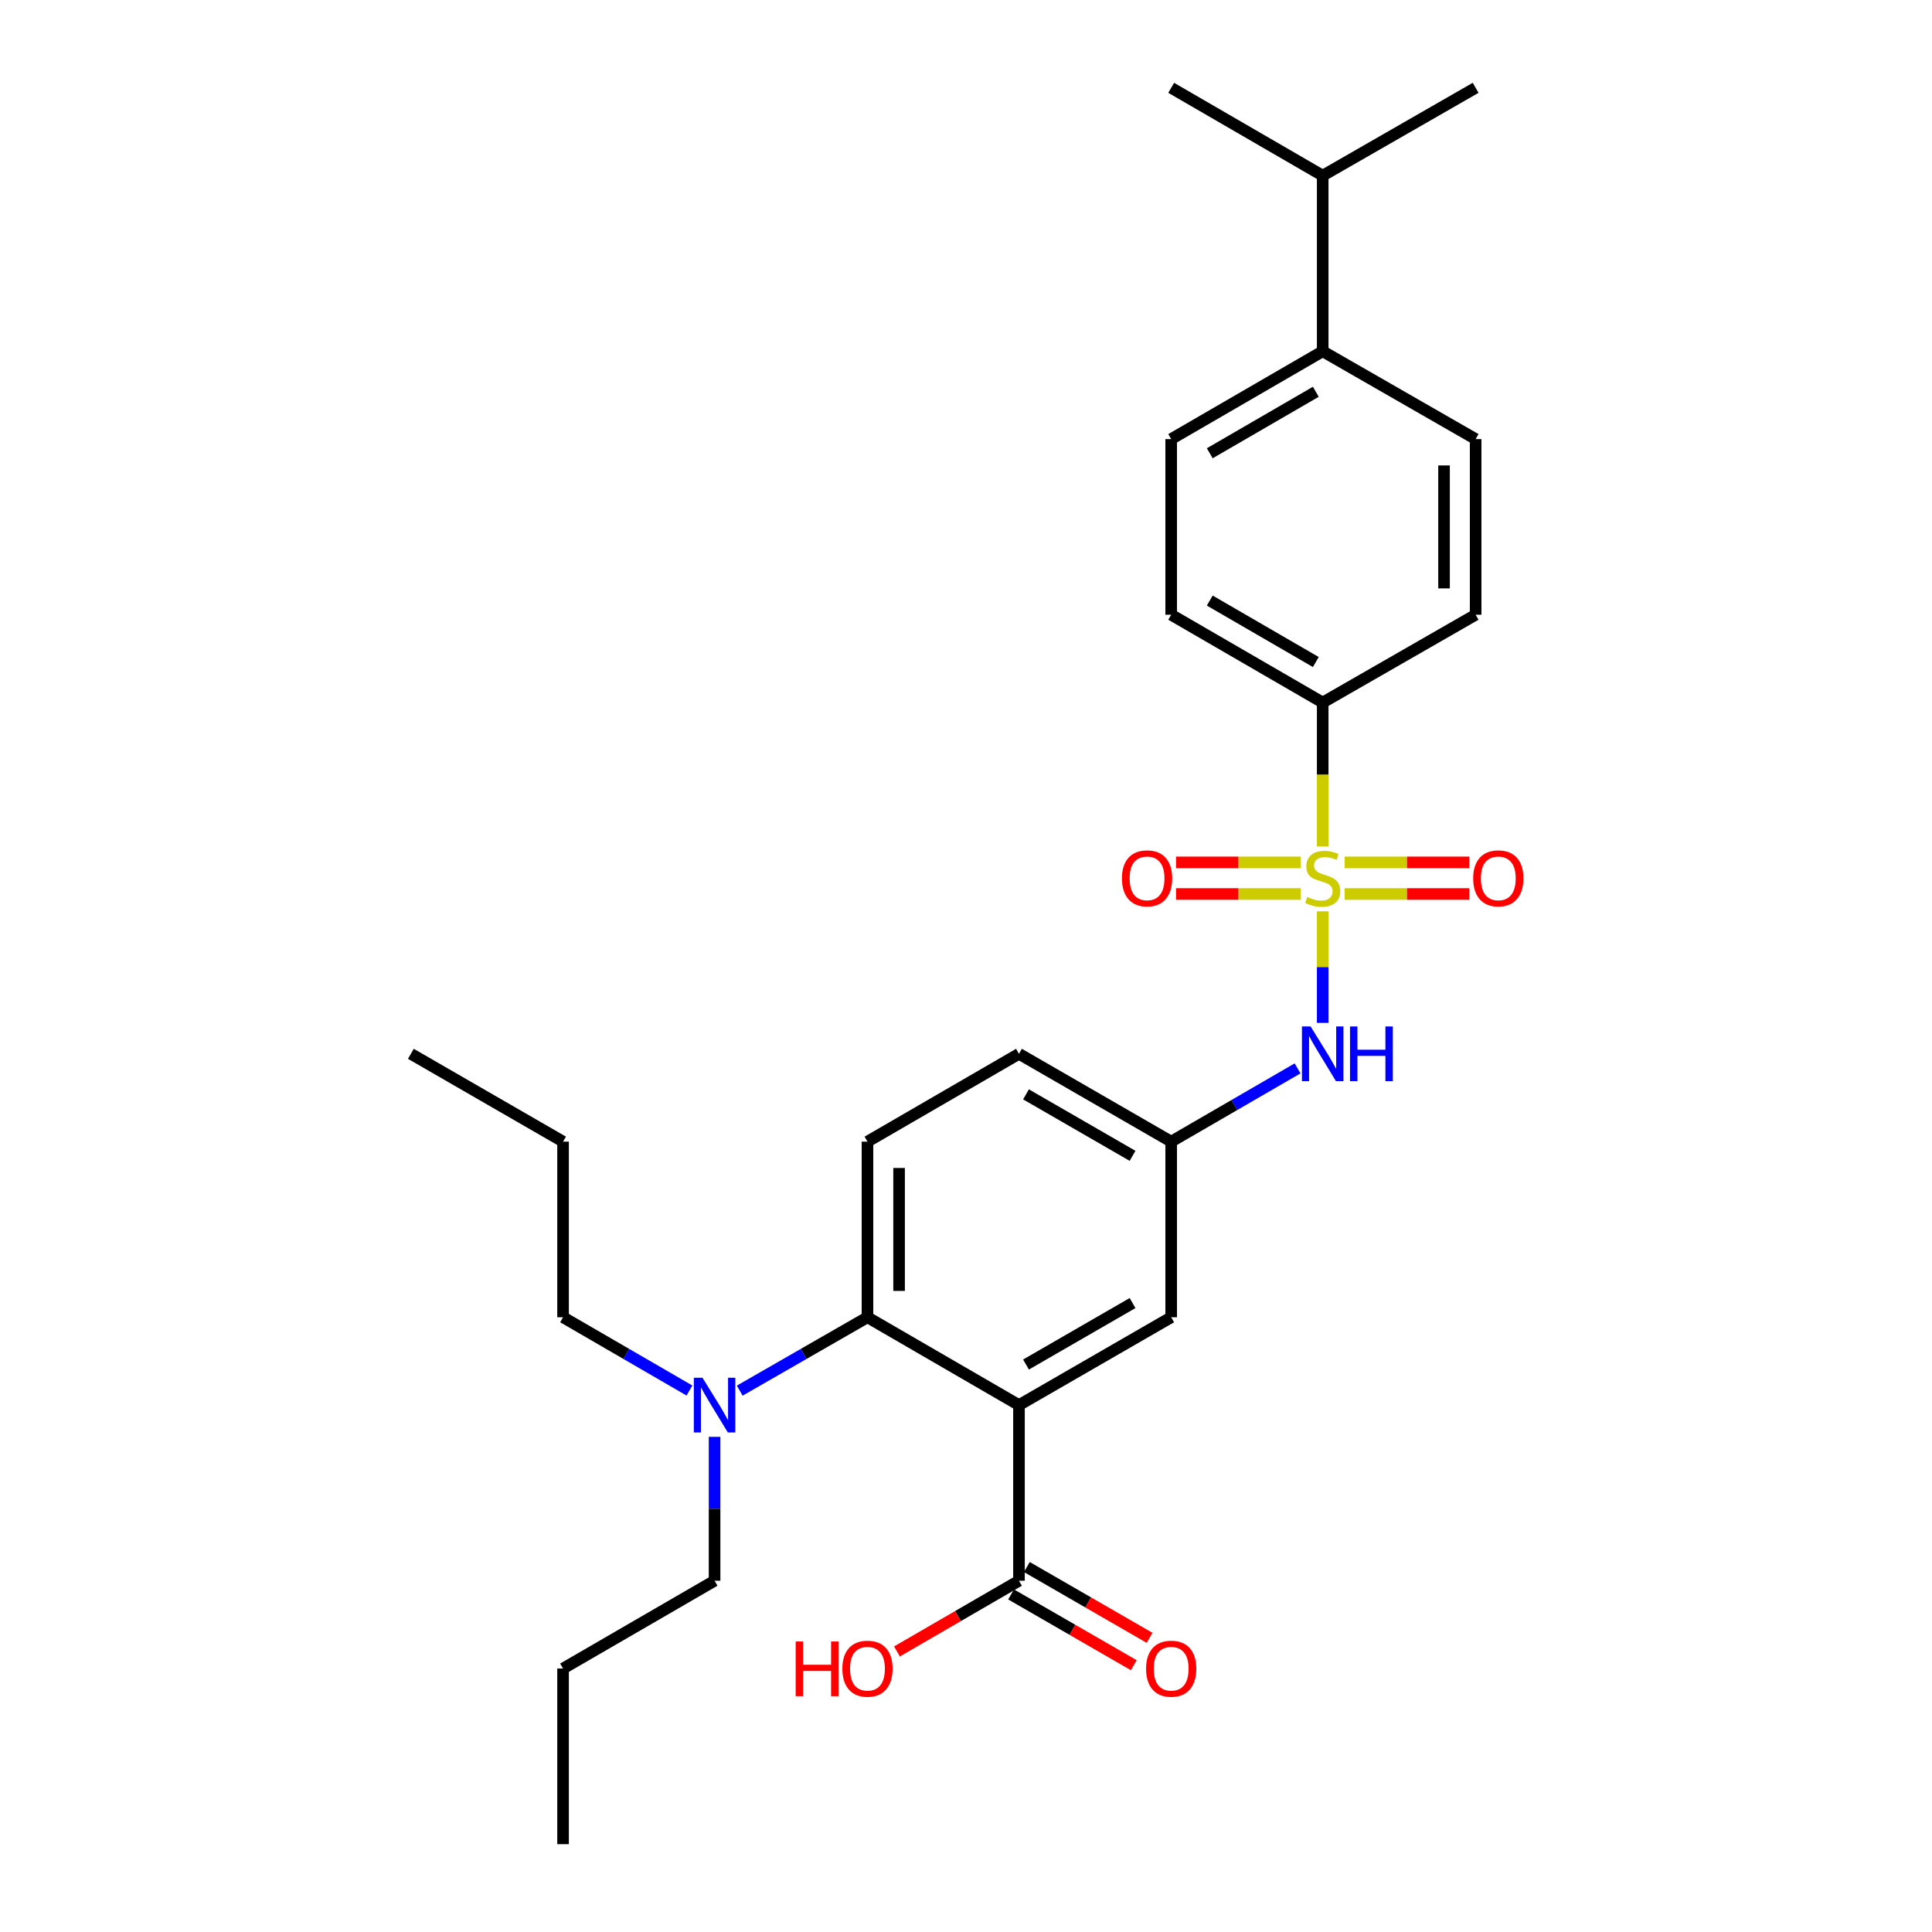<?xml version='1.0' encoding='iso-8859-1'?>
<svg version='1.1' baseProfile='full'
              xmlns='http://www.w3.org/2000/svg'
                      xmlns:rdkit='http://www.rdkit.org/xml'
                      xmlns:xlink='http://www.w3.org/1999/xlink'
                  xml:space='preserve'
width='1000px' height='1000px' viewBox='0 0 1000 1000'>
<!-- END OF HEADER -->
<rect style='opacity:1.0;fill:#FFFFFF;stroke:none' width='1000' height='1000' x='0' y='0'> </rect>
<path class='bond-2' d='M 684.628,471.702 L 684.628,500.574' style='fill:none;fill-rule:evenodd;stroke:#CCCC00;stroke-width:6px;stroke-linecap:butt;stroke-linejoin:miter;stroke-opacity:1' />
<path class='bond-2' d='M 684.628,500.574 L 684.628,529.447' style='fill:none;fill-rule:evenodd;stroke:#0000FF;stroke-width:6px;stroke-linecap:butt;stroke-linejoin:miter;stroke-opacity:1' />
<path class='bond-4' d='M 684.628,438.156 L 684.628,400.897' style='fill:none;fill-rule:evenodd;stroke:#CCCC00;stroke-width:6px;stroke-linecap:butt;stroke-linejoin:miter;stroke-opacity:1' />
<path class='bond-4' d='M 684.628,400.897 L 684.628,363.638' style='fill:none;fill-rule:evenodd;stroke:#000000;stroke-width:6px;stroke-linecap:butt;stroke-linejoin:miter;stroke-opacity:1' />
<path class='bond-5' d='M 695.981,462.729 L 728.257,462.729' style='fill:none;fill-rule:evenodd;stroke:#CCCC00;stroke-width:6px;stroke-linecap:butt;stroke-linejoin:miter;stroke-opacity:1' />
<path class='bond-5' d='M 728.257,462.729 L 760.533,462.729' style='fill:none;fill-rule:evenodd;stroke:#FF0000;stroke-width:6px;stroke-linecap:butt;stroke-linejoin:miter;stroke-opacity:1' />
<path class='bond-5' d='M 695.981,446.37 L 728.257,446.37' style='fill:none;fill-rule:evenodd;stroke:#CCCC00;stroke-width:6px;stroke-linecap:butt;stroke-linejoin:miter;stroke-opacity:1' />
<path class='bond-5' d='M 728.257,446.37 L 760.533,446.37' style='fill:none;fill-rule:evenodd;stroke:#FF0000;stroke-width:6px;stroke-linecap:butt;stroke-linejoin:miter;stroke-opacity:1' />
<path class='bond-6' d='M 673.276,446.37 L 640.991,446.37' style='fill:none;fill-rule:evenodd;stroke:#CCCC00;stroke-width:6px;stroke-linecap:butt;stroke-linejoin:miter;stroke-opacity:1' />
<path class='bond-6' d='M 640.991,446.37 L 608.707,446.37' style='fill:none;fill-rule:evenodd;stroke:#FF0000;stroke-width:6px;stroke-linecap:butt;stroke-linejoin:miter;stroke-opacity:1' />
<path class='bond-6' d='M 673.276,462.729 L 640.991,462.729' style='fill:none;fill-rule:evenodd;stroke:#CCCC00;stroke-width:6px;stroke-linecap:butt;stroke-linejoin:miter;stroke-opacity:1' />
<path class='bond-6' d='M 640.991,462.729 L 608.707,462.729' style='fill:none;fill-rule:evenodd;stroke:#FF0000;stroke-width:6px;stroke-linecap:butt;stroke-linejoin:miter;stroke-opacity:1' />
<path class='bond-0' d='M 527.418,727.273 L 606.205,681.813' style='fill:none;fill-rule:evenodd;stroke:#000000;stroke-width:6px;stroke-linecap:butt;stroke-linejoin:miter;stroke-opacity:1' />
<path class='bond-0' d='M 531.06,706.284 L 586.211,674.462' style='fill:none;fill-rule:evenodd;stroke:#000000;stroke-width:6px;stroke-linecap:butt;stroke-linejoin:miter;stroke-opacity:1' />
<path class='bond-3' d='M 527.418,727.273 L 527.418,818.184' style='fill:none;fill-rule:evenodd;stroke:#000000;stroke-width:6px;stroke-linecap:butt;stroke-linejoin:miter;stroke-opacity:1' />
<path class='bond-29' d='M 527.418,727.273 L 449.004,681.813' style='fill:none;fill-rule:evenodd;stroke:#000000;stroke-width:6px;stroke-linecap:butt;stroke-linejoin:miter;stroke-opacity:1' />
<path class='bond-1' d='M 449.004,681.813 L 449.004,590.911' style='fill:none;fill-rule:evenodd;stroke:#000000;stroke-width:6px;stroke-linecap:butt;stroke-linejoin:miter;stroke-opacity:1' />
<path class='bond-1' d='M 465.363,668.177 L 465.363,604.546' style='fill:none;fill-rule:evenodd;stroke:#000000;stroke-width:6px;stroke-linecap:butt;stroke-linejoin:miter;stroke-opacity:1' />
<path class='bond-9' d='M 449.004,681.813 L 415.944,700.803' style='fill:none;fill-rule:evenodd;stroke:#000000;stroke-width:6px;stroke-linecap:butt;stroke-linejoin:miter;stroke-opacity:1' />
<path class='bond-9' d='M 415.944,700.803 L 382.884,719.793' style='fill:none;fill-rule:evenodd;stroke:#0000FF;stroke-width:6px;stroke-linecap:butt;stroke-linejoin:miter;stroke-opacity:1' />
<path class='bond-10' d='M 671.622,552.99 L 638.914,571.951' style='fill:none;fill-rule:evenodd;stroke:#0000FF;stroke-width:6px;stroke-linecap:butt;stroke-linejoin:miter;stroke-opacity:1' />
<path class='bond-10' d='M 638.914,571.951 L 606.205,590.911' style='fill:none;fill-rule:evenodd;stroke:#000000;stroke-width:6px;stroke-linecap:butt;stroke-linejoin:miter;stroke-opacity:1' />
<path class='bond-11' d='M 523.331,825.269 L 555.087,843.589' style='fill:none;fill-rule:evenodd;stroke:#000000;stroke-width:6px;stroke-linecap:butt;stroke-linejoin:miter;stroke-opacity:1' />
<path class='bond-11' d='M 555.087,843.589 L 586.844,861.908' style='fill:none;fill-rule:evenodd;stroke:#FF0000;stroke-width:6px;stroke-linecap:butt;stroke-linejoin:miter;stroke-opacity:1' />
<path class='bond-11' d='M 531.505,811.099 L 563.262,829.418' style='fill:none;fill-rule:evenodd;stroke:#000000;stroke-width:6px;stroke-linecap:butt;stroke-linejoin:miter;stroke-opacity:1' />
<path class='bond-11' d='M 563.262,829.418 L 595.018,847.738' style='fill:none;fill-rule:evenodd;stroke:#FF0000;stroke-width:6px;stroke-linecap:butt;stroke-linejoin:miter;stroke-opacity:1' />
<path class='bond-18' d='M 527.418,818.184 L 495.844,836.485' style='fill:none;fill-rule:evenodd;stroke:#000000;stroke-width:6px;stroke-linecap:butt;stroke-linejoin:miter;stroke-opacity:1' />
<path class='bond-18' d='M 495.844,836.485 L 464.269,854.786' style='fill:none;fill-rule:evenodd;stroke:#FF0000;stroke-width:6px;stroke-linecap:butt;stroke-linejoin:miter;stroke-opacity:1' />
<path class='bond-13' d='M 684.628,363.638 L 763.788,318.187' style='fill:none;fill-rule:evenodd;stroke:#000000;stroke-width:6px;stroke-linecap:butt;stroke-linejoin:miter;stroke-opacity:1' />
<path class='bond-14' d='M 684.628,363.638 L 606.205,318.187' style='fill:none;fill-rule:evenodd;stroke:#000000;stroke-width:6px;stroke-linecap:butt;stroke-linejoin:miter;stroke-opacity:1' />
<path class='bond-14' d='M 681.068,342.667 L 626.171,310.851' style='fill:none;fill-rule:evenodd;stroke:#000000;stroke-width:6px;stroke-linecap:butt;stroke-linejoin:miter;stroke-opacity:1' />
<path class='bond-7' d='M 606.205,681.813 L 606.205,590.911' style='fill:none;fill-rule:evenodd;stroke:#000000;stroke-width:6px;stroke-linecap:butt;stroke-linejoin:miter;stroke-opacity:1' />
<path class='bond-8' d='M 449.004,590.911 L 527.418,545.451' style='fill:none;fill-rule:evenodd;stroke:#000000;stroke-width:6px;stroke-linecap:butt;stroke-linejoin:miter;stroke-opacity:1' />
<path class='bond-20' d='M 369.862,743.705 L 369.862,780.945' style='fill:none;fill-rule:evenodd;stroke:#0000FF;stroke-width:6px;stroke-linecap:butt;stroke-linejoin:miter;stroke-opacity:1' />
<path class='bond-20' d='M 369.862,780.945 L 369.862,818.184' style='fill:none;fill-rule:evenodd;stroke:#000000;stroke-width:6px;stroke-linecap:butt;stroke-linejoin:miter;stroke-opacity:1' />
<path class='bond-21' d='M 356.856,719.733 L 324.147,700.773' style='fill:none;fill-rule:evenodd;stroke:#0000FF;stroke-width:6px;stroke-linecap:butt;stroke-linejoin:miter;stroke-opacity:1' />
<path class='bond-21' d='M 324.147,700.773 L 291.439,681.813' style='fill:none;fill-rule:evenodd;stroke:#000000;stroke-width:6px;stroke-linecap:butt;stroke-linejoin:miter;stroke-opacity:1' />
<path class='bond-17' d='M 606.205,590.911 L 527.418,545.451' style='fill:none;fill-rule:evenodd;stroke:#000000;stroke-width:6px;stroke-linecap:butt;stroke-linejoin:miter;stroke-opacity:1' />
<path class='bond-17' d='M 586.211,598.261 L 531.06,566.439' style='fill:none;fill-rule:evenodd;stroke:#000000;stroke-width:6px;stroke-linecap:butt;stroke-linejoin:miter;stroke-opacity:1' />
<path class='bond-12' d='M 684.628,181.816 L 606.205,227.276' style='fill:none;fill-rule:evenodd;stroke:#000000;stroke-width:6px;stroke-linecap:butt;stroke-linejoin:miter;stroke-opacity:1' />
<path class='bond-12' d='M 681.069,202.788 L 626.173,234.61' style='fill:none;fill-rule:evenodd;stroke:#000000;stroke-width:6px;stroke-linecap:butt;stroke-linejoin:miter;stroke-opacity:1' />
<path class='bond-19' d='M 684.628,181.816 L 684.628,90.915' style='fill:none;fill-rule:evenodd;stroke:#000000;stroke-width:6px;stroke-linecap:butt;stroke-linejoin:miter;stroke-opacity:1' />
<path class='bond-28' d='M 684.628,181.816 L 763.788,227.276' style='fill:none;fill-rule:evenodd;stroke:#000000;stroke-width:6px;stroke-linecap:butt;stroke-linejoin:miter;stroke-opacity:1' />
<path class='bond-15' d='M 763.788,318.187 L 763.788,227.276' style='fill:none;fill-rule:evenodd;stroke:#000000;stroke-width:6px;stroke-linecap:butt;stroke-linejoin:miter;stroke-opacity:1' />
<path class='bond-15' d='M 747.429,304.551 L 747.429,240.913' style='fill:none;fill-rule:evenodd;stroke:#000000;stroke-width:6px;stroke-linecap:butt;stroke-linejoin:miter;stroke-opacity:1' />
<path class='bond-16' d='M 606.205,318.187 L 606.205,227.276' style='fill:none;fill-rule:evenodd;stroke:#000000;stroke-width:6px;stroke-linecap:butt;stroke-linejoin:miter;stroke-opacity:1' />
<path class='bond-22' d='M 684.628,90.915 L 763.788,45.455' style='fill:none;fill-rule:evenodd;stroke:#000000;stroke-width:6px;stroke-linecap:butt;stroke-linejoin:miter;stroke-opacity:1' />
<path class='bond-23' d='M 684.628,90.915 L 606.205,45.455' style='fill:none;fill-rule:evenodd;stroke:#000000;stroke-width:6px;stroke-linecap:butt;stroke-linejoin:miter;stroke-opacity:1' />
<path class='bond-24' d='M 369.862,818.184 L 291.439,863.635' style='fill:none;fill-rule:evenodd;stroke:#000000;stroke-width:6px;stroke-linecap:butt;stroke-linejoin:miter;stroke-opacity:1' />
<path class='bond-25' d='M 291.439,681.813 L 291.439,590.911' style='fill:none;fill-rule:evenodd;stroke:#000000;stroke-width:6px;stroke-linecap:butt;stroke-linejoin:miter;stroke-opacity:1' />
<path class='bond-26' d='M 291.439,863.635 L 291.439,954.545' style='fill:none;fill-rule:evenodd;stroke:#000000;stroke-width:6px;stroke-linecap:butt;stroke-linejoin:miter;stroke-opacity:1' />
<path class='bond-27' d='M 291.439,590.911 L 212.661,545.451' style='fill:none;fill-rule:evenodd;stroke:#000000;stroke-width:6px;stroke-linecap:butt;stroke-linejoin:miter;stroke-opacity:1' />
<path  class='atom-0' d='M 676.628 464.269
Q 676.948 464.389, 678.268 464.949
Q 679.588 465.509, 681.028 465.869
Q 682.508 466.189, 683.948 466.189
Q 686.628 466.189, 688.188 464.909
Q 689.748 463.589, 689.748 461.309
Q 689.748 459.749, 688.948 458.789
Q 688.188 457.829, 686.988 457.309
Q 685.788 456.789, 683.788 456.189
Q 681.268 455.429, 679.748 454.709
Q 678.268 453.989, 677.188 452.469
Q 676.148 450.949, 676.148 448.389
Q 676.148 444.829, 678.548 442.629
Q 680.988 440.429, 685.788 440.429
Q 689.068 440.429, 692.788 441.989
L 691.868 445.069
Q 688.468 443.669, 685.908 443.669
Q 683.148 443.669, 681.628 444.829
Q 680.108 445.949, 680.148 447.909
Q 680.148 449.429, 680.908 450.349
Q 681.708 451.269, 682.828 451.789
Q 683.988 452.309, 685.908 452.909
Q 688.468 453.709, 689.988 454.509
Q 691.508 455.309, 692.588 456.949
Q 693.708 458.549, 693.708 461.309
Q 693.708 465.229, 691.068 467.349
Q 688.468 469.429, 684.108 469.429
Q 681.588 469.429, 679.668 468.869
Q 677.788 468.349, 675.548 467.429
L 676.628 464.269
' fill='#CCCC00'/>
<path  class='atom-3' d='M 678.368 531.291
L 687.648 546.291
Q 688.568 547.771, 690.048 550.451
Q 691.528 553.131, 691.608 553.291
L 691.608 531.291
L 695.368 531.291
L 695.368 559.611
L 691.488 559.611
L 681.528 543.211
Q 680.368 541.291, 679.128 539.091
Q 677.928 536.891, 677.568 536.211
L 677.568 559.611
L 673.888 559.611
L 673.888 531.291
L 678.368 531.291
' fill='#0000FF'/>
<path  class='atom-3' d='M 698.768 531.291
L 702.608 531.291
L 702.608 543.331
L 717.088 543.331
L 717.088 531.291
L 720.928 531.291
L 720.928 559.611
L 717.088 559.611
L 717.088 546.531
L 702.608 546.531
L 702.608 559.611
L 698.768 559.611
L 698.768 531.291
' fill='#0000FF'/>
<path  class='atom-6' d='M 762.521 454.629
Q 762.521 447.829, 765.881 444.029
Q 769.241 440.229, 775.521 440.229
Q 781.801 440.229, 785.161 444.029
Q 788.521 447.829, 788.521 454.629
Q 788.521 461.509, 785.121 465.429
Q 781.721 469.309, 775.521 469.309
Q 769.281 469.309, 765.881 465.429
Q 762.521 461.549, 762.521 454.629
M 775.521 466.109
Q 779.841 466.109, 782.161 463.229
Q 784.521 460.309, 784.521 454.629
Q 784.521 449.069, 782.161 446.269
Q 779.841 443.429, 775.521 443.429
Q 771.201 443.429, 768.841 446.229
Q 766.521 449.029, 766.521 454.629
Q 766.521 460.349, 768.841 463.229
Q 771.201 466.109, 775.521 466.109
' fill='#FF0000'/>
<path  class='atom-7' d='M 580.718 454.629
Q 580.718 447.829, 584.078 444.029
Q 587.438 440.229, 593.718 440.229
Q 599.998 440.229, 603.358 444.029
Q 606.718 447.829, 606.718 454.629
Q 606.718 461.509, 603.318 465.429
Q 599.918 469.309, 593.718 469.309
Q 587.478 469.309, 584.078 465.429
Q 580.718 461.549, 580.718 454.629
M 593.718 466.109
Q 598.038 466.109, 600.358 463.229
Q 602.718 460.309, 602.718 454.629
Q 602.718 449.069, 600.358 446.269
Q 598.038 443.429, 593.718 443.429
Q 589.398 443.429, 587.038 446.229
Q 584.718 449.029, 584.718 454.629
Q 584.718 460.349, 587.038 463.229
Q 589.398 466.109, 593.718 466.109
' fill='#FF0000'/>
<path  class='atom-10' d='M 363.602 713.113
L 372.882 728.113
Q 373.802 729.593, 375.282 732.273
Q 376.762 734.953, 376.842 735.113
L 376.842 713.113
L 380.602 713.113
L 380.602 741.433
L 376.722 741.433
L 366.762 725.033
Q 365.602 723.113, 364.362 720.913
Q 363.162 718.713, 362.802 718.033
L 362.802 741.433
L 359.122 741.433
L 359.122 713.113
L 363.602 713.113
' fill='#0000FF'/>
<path  class='atom-12' d='M 593.205 863.715
Q 593.205 856.915, 596.565 853.115
Q 599.925 849.315, 606.205 849.315
Q 612.485 849.315, 615.845 853.115
Q 619.205 856.915, 619.205 863.715
Q 619.205 870.595, 615.805 874.515
Q 612.405 878.395, 606.205 878.395
Q 599.965 878.395, 596.565 874.515
Q 593.205 870.635, 593.205 863.715
M 606.205 875.195
Q 610.525 875.195, 612.845 872.315
Q 615.205 869.395, 615.205 863.715
Q 615.205 858.155, 612.845 855.355
Q 610.525 852.515, 606.205 852.515
Q 601.885 852.515, 599.525 855.315
Q 597.205 858.115, 597.205 863.715
Q 597.205 869.435, 599.525 872.315
Q 601.885 875.195, 606.205 875.195
' fill='#FF0000'/>
<path  class='atom-19' d='M 411.844 849.635
L 415.684 849.635
L 415.684 861.675
L 430.164 861.675
L 430.164 849.635
L 434.004 849.635
L 434.004 877.955
L 430.164 877.955
L 430.164 864.875
L 415.684 864.875
L 415.684 877.955
L 411.844 877.955
L 411.844 849.635
' fill='#FF0000'/>
<path  class='atom-19' d='M 436.004 863.715
Q 436.004 856.915, 439.364 853.115
Q 442.724 849.315, 449.004 849.315
Q 455.284 849.315, 458.644 853.115
Q 462.004 856.915, 462.004 863.715
Q 462.004 870.595, 458.604 874.515
Q 455.204 878.395, 449.004 878.395
Q 442.764 878.395, 439.364 874.515
Q 436.004 870.635, 436.004 863.715
M 449.004 875.195
Q 453.324 875.195, 455.644 872.315
Q 458.004 869.395, 458.004 863.715
Q 458.004 858.155, 455.644 855.355
Q 453.324 852.515, 449.004 852.515
Q 444.684 852.515, 442.324 855.315
Q 440.004 858.115, 440.004 863.715
Q 440.004 869.435, 442.324 872.315
Q 444.684 875.195, 449.004 875.195
' fill='#FF0000'/>
</svg>
